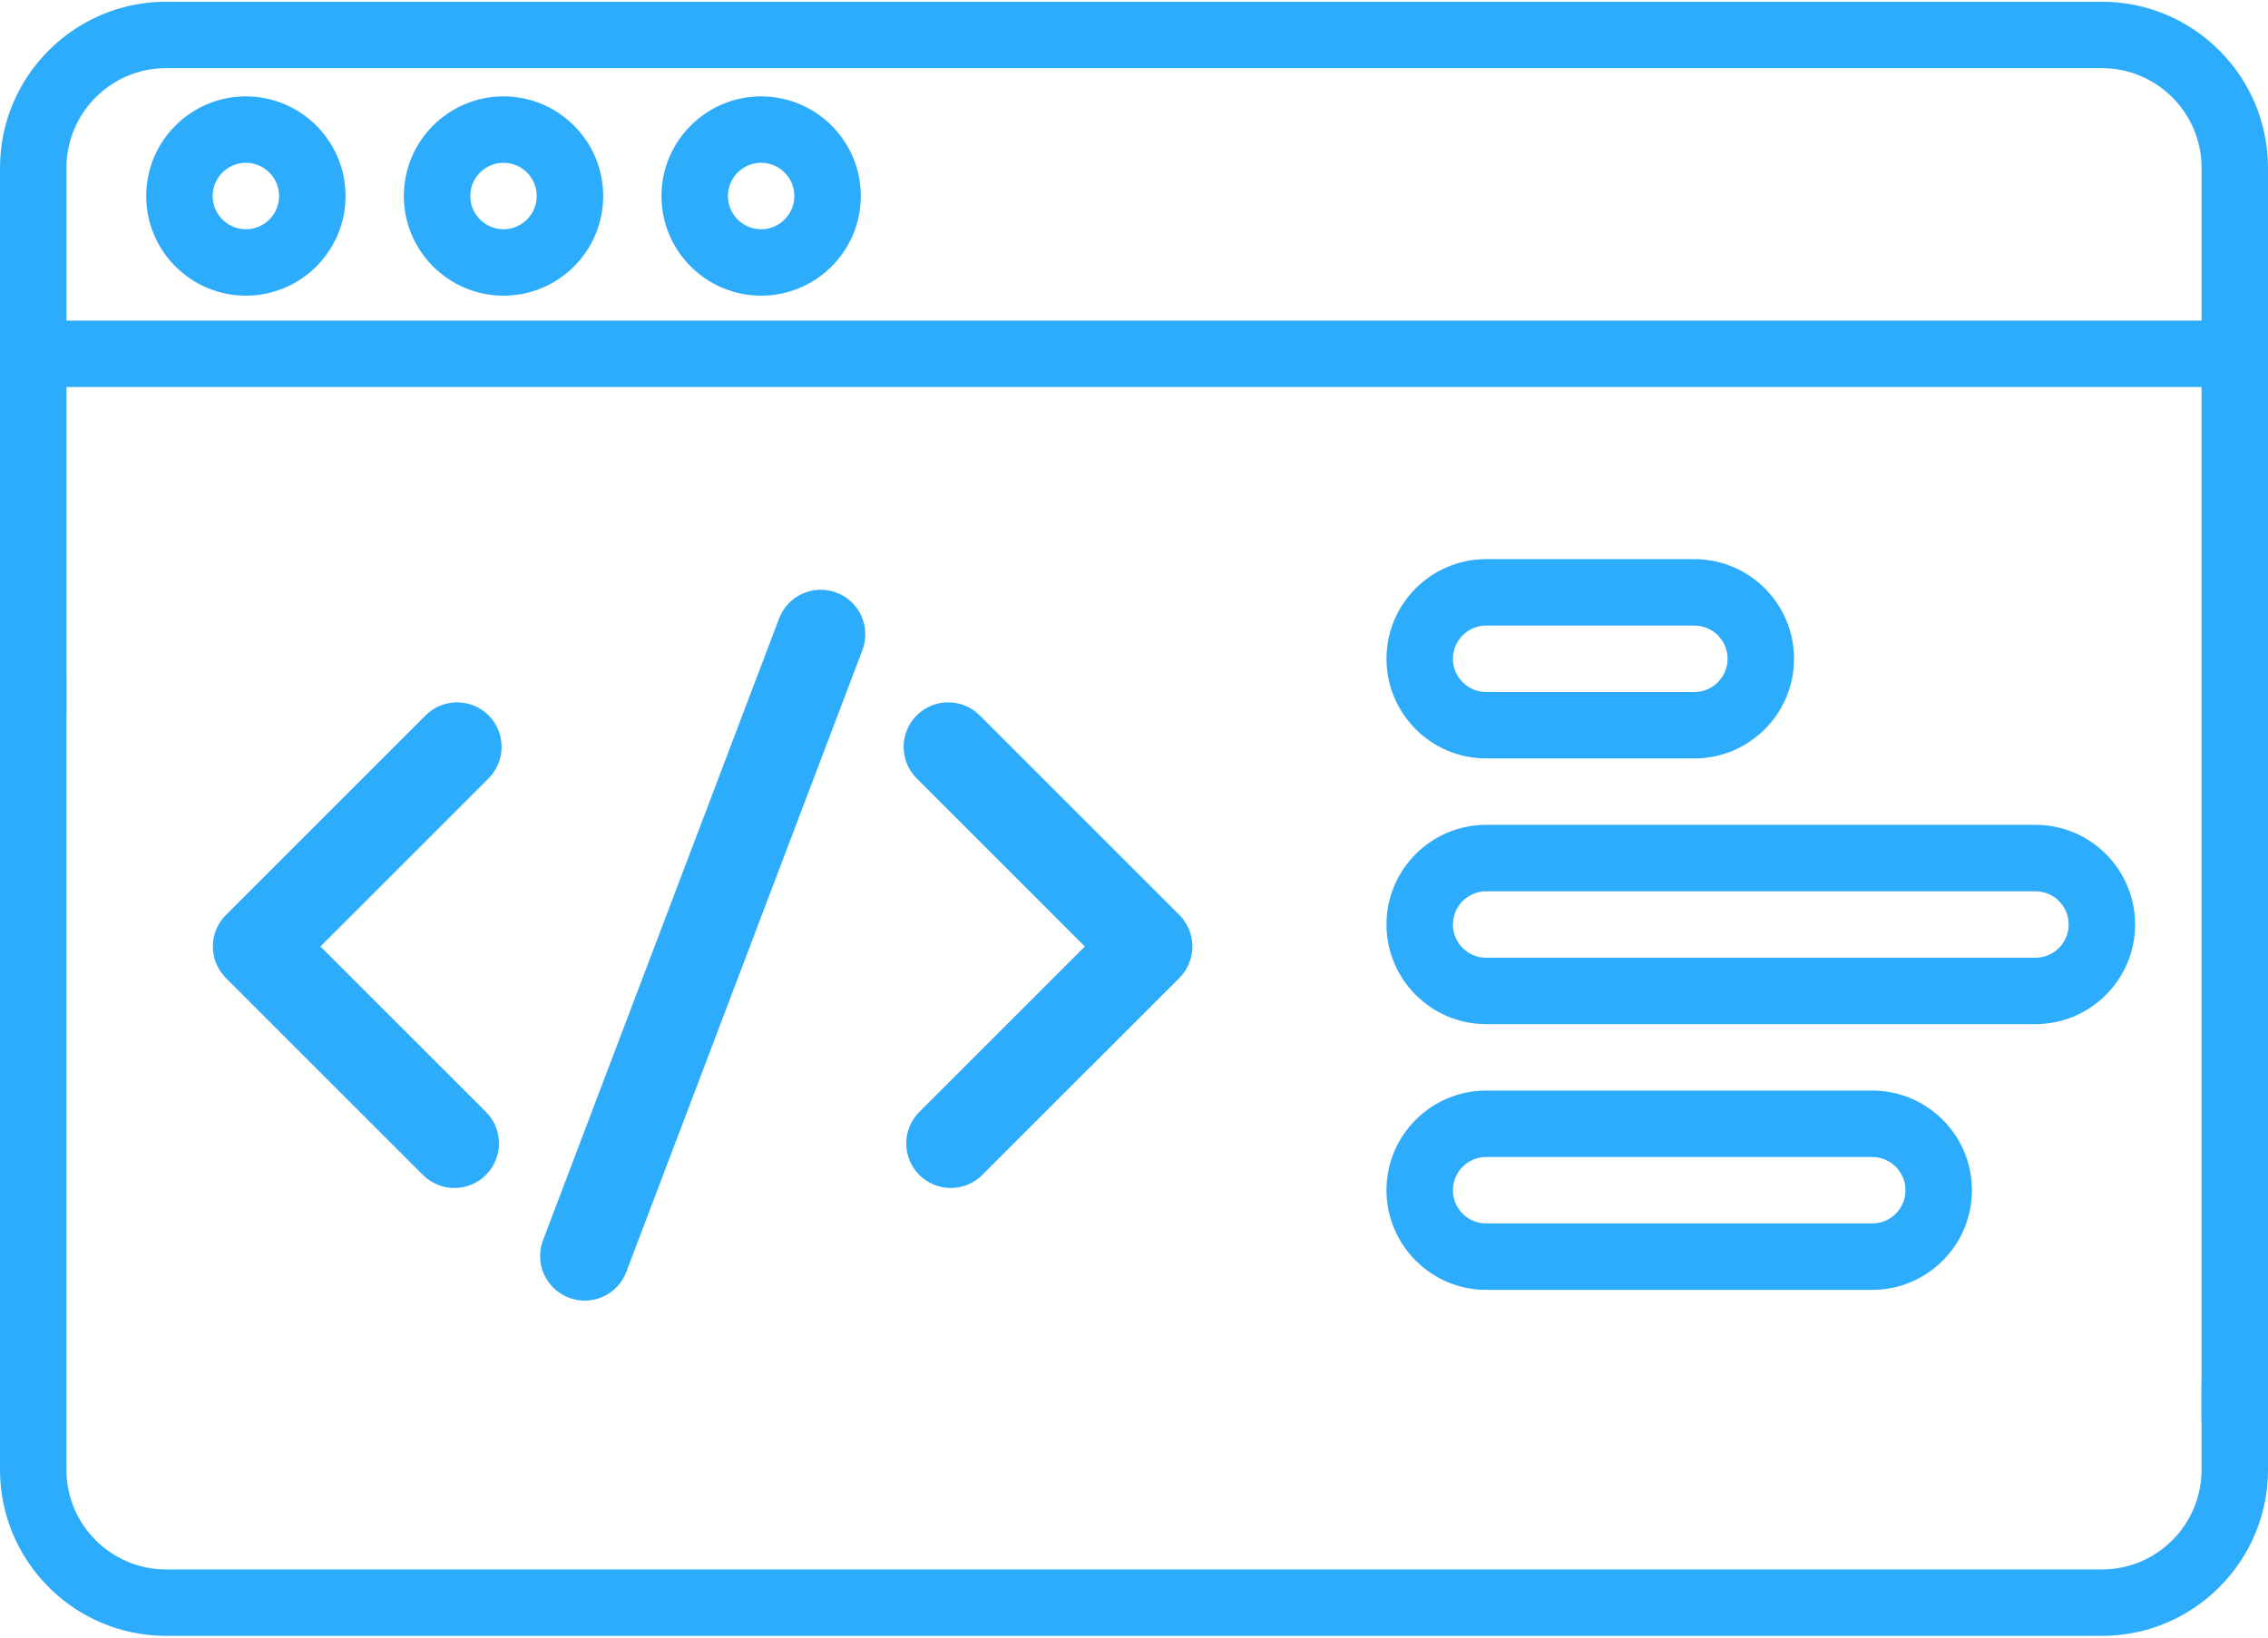 <?xml version="1.0" encoding="utf-8"?>
<!-- Generator: Adobe Illustrator 24.0.2, SVG Export Plug-In . SVG Version: 6.00 Build 0)  -->
<svg version="1.1" id="Layer_1" xmlns="http://www.w3.org/2000/svg" xmlns:xlink="http://www.w3.org/1999/xlink" x="0px" y="0px"
	 viewBox="0 0 100 72.07" enable-background="new 0 0 100 72.07" xml:space="preserve" height="52" width="72">
<g>
	<g>
		<path fill="#2eacfc" d="M92.676,0h-5.129c-0.809,0-1.465,0.656-1.465,1.465s0.656,1.465,1.465,1.465h5.129
			c2.423,0,4.395,1.971,4.395,4.395v6.738H2.93V7.324c0-2.423,1.971-4.395,4.395-4.395h83.556c0.809,0,1.465-0.656,1.465-1.465
			S91.69,0,90.881,0H7.324C3.286,0,0,3.286,0,7.324v23.961c0,0.809,0.656,1.465,1.465,1.465s1.465-0.656,1.465-1.465V16.992H97.07
			v45.579c0,0.809,0.656,1.465,1.465,1.465S100,63.381,100,62.571V7.324C100,3.286,96.714,0,92.676,0z"/>
		<path fill="#2eacfc" d="M98.535,59.471c-0.809,0-1.465,0.656-1.465,1.465v3.81c0,2.423-1.971,4.395-4.395,4.395H7.324
			c-2.423,0-4.395-1.971-4.395-4.395V29.759c0-0.809-0.656-1.465-1.465-1.465S0,28.95,0,29.759v34.987
			c0,4.039,3.286,7.324,7.324,7.324h85.352c4.039,0,7.324-3.286,7.324-7.324v-3.81C100,60.127,99.344,59.471,98.535,59.471z"/>
		<path fill="#2eacfc" stroke="#2eacfc" stroke-miterlimit="10" d="M21.188,31.828c-0.572-0.572-1.5-0.572-2.071,0l-8.803,8.803
			c-0.275,0.275-0.429,0.647-0.429,1.036c0,0.389,0.154,0.761,0.429,1.036L19,51.388c0.286,0.286,0.661,0.429,1.036,0.429
			c0.375,0,0.75-0.143,1.036-0.429c0.572-0.572,0.572-1.5,0-2.072l-7.651-7.65l7.767-7.767C21.76,33.327,21.76,32.4,21.188,31.828
			L21.188,31.828z"/>
		<path fill="#2eacfc" stroke="#2eacfc" stroke-miterlimit="10" d="M40.887,51.388c0.286,0.286,0.661,0.429,1.036,0.429
			c0.375,0,0.75-0.143,1.036-0.429l8.687-8.686c0.275-0.275,0.429-0.647,0.429-1.036c0-0.389-0.154-0.761-0.429-1.036l-8.803-8.803
			c-0.572-0.572-1.5-0.572-2.071,0c-0.572,0.572-0.572,1.5,0,2.072l7.767,7.767l-7.651,7.65
			C40.315,49.889,40.315,50.816,40.887,51.388L40.887,51.388z"/>
		<path fill="#2eacfc" stroke="#2eacfc" stroke-miterlimit="10" d="M25.779,56.784c0.591,0,1.148-0.36,1.37-0.946l10.409-27.421
			c0.287-0.756-0.093-1.602-0.85-1.889c-0.756-0.287-1.602,0.093-1.889,0.85L24.41,54.799c-0.287,0.756,0.093,1.602,0.85,1.889
			C25.431,56.753,25.606,56.784,25.779,56.784L25.779,56.784z"/>
		<path fill="#2eacfc" d="M6.446,8.569c0,2.423,1.971,4.395,4.395,4.395s4.395-1.971,4.395-4.395s-1.971-4.395-4.395-4.395
			S6.446,6.146,6.446,8.569z M12.306,8.569c0,0.808-0.657,1.465-1.465,1.465S9.376,9.376,9.376,8.569s0.657-1.465,1.465-1.465
			S12.306,7.761,12.306,8.569z"/>
		<path fill="#2eacfc" d="M17.806,8.569c0,2.423,1.971,4.395,4.395,4.395s4.395-1.971,4.395-4.395S24.624,4.174,22.2,4.174
			S17.806,6.146,17.806,8.569z M23.665,8.569c0,0.808-0.657,1.465-1.465,1.465c-0.808,0-1.465-0.657-1.465-1.465
			s0.657-1.465,1.465-1.465C23.008,7.104,23.665,7.761,23.665,8.569z"/>
		<path fill="#2eacfc" d="M29.165,8.569c0,2.423,1.971,4.395,4.395,4.395s4.395-1.971,4.395-4.395s-1.971-4.395-4.395-4.395
			S29.165,6.146,29.165,8.569z M35.024,8.569c0,0.808-0.657,1.465-1.465,1.465s-1.465-0.657-1.465-1.465s0.657-1.465,1.465-1.465
			S35.024,7.761,35.024,8.569z"/>
		<path fill="#2eacfc" d="M65.527,33.373h9.18c2.423,0,4.395-1.971,4.395-4.395s-1.971-4.395-4.395-4.395h-9.18
			c-2.423,0-4.395,1.971-4.395,4.395S63.104,33.373,65.527,33.373z M65.527,27.513h9.18c0.808,0,1.465,0.657,1.465,1.465
			c0,0.808-0.657,1.465-1.465,1.465h-9.18c-0.808,0-1.465-0.657-1.465-1.465C64.063,28.17,64.72,27.513,65.527,27.513z"/>
		<path fill="#2eacfc" d="M65.527,45.091h24.219c2.423,0,4.395-1.971,4.395-4.395c0-2.423-1.971-4.395-4.395-4.395H65.527
			c-2.423,0-4.395,1.971-4.395,4.395C61.133,43.12,63.104,45.091,65.527,45.091z M65.527,39.232h24.219
			c0.808,0,1.465,0.657,1.465,1.465c0,0.808-0.657,1.465-1.465,1.465H65.527c-0.808,0-1.465-0.657-1.465-1.465
			C64.063,39.889,64.72,39.232,65.527,39.232z"/>
		<path fill="#2eacfc" d="M65.527,56.81h17.024c2.423,0,4.395-1.971,4.395-4.395c0-2.423-1.971-4.395-4.395-4.395H65.527
			c-2.423,0-4.395,1.971-4.395,4.395C61.133,54.839,63.104,56.81,65.527,56.81z M65.527,50.951h17.024
			c0.808,0,1.465,0.657,1.465,1.465c0,0.808-0.657,1.465-1.465,1.465H65.527c-0.808,0-1.465-0.657-1.465-1.465
			C64.063,51.608,64.72,50.951,65.527,50.951z"/>
	</g>
</g>
</svg>
